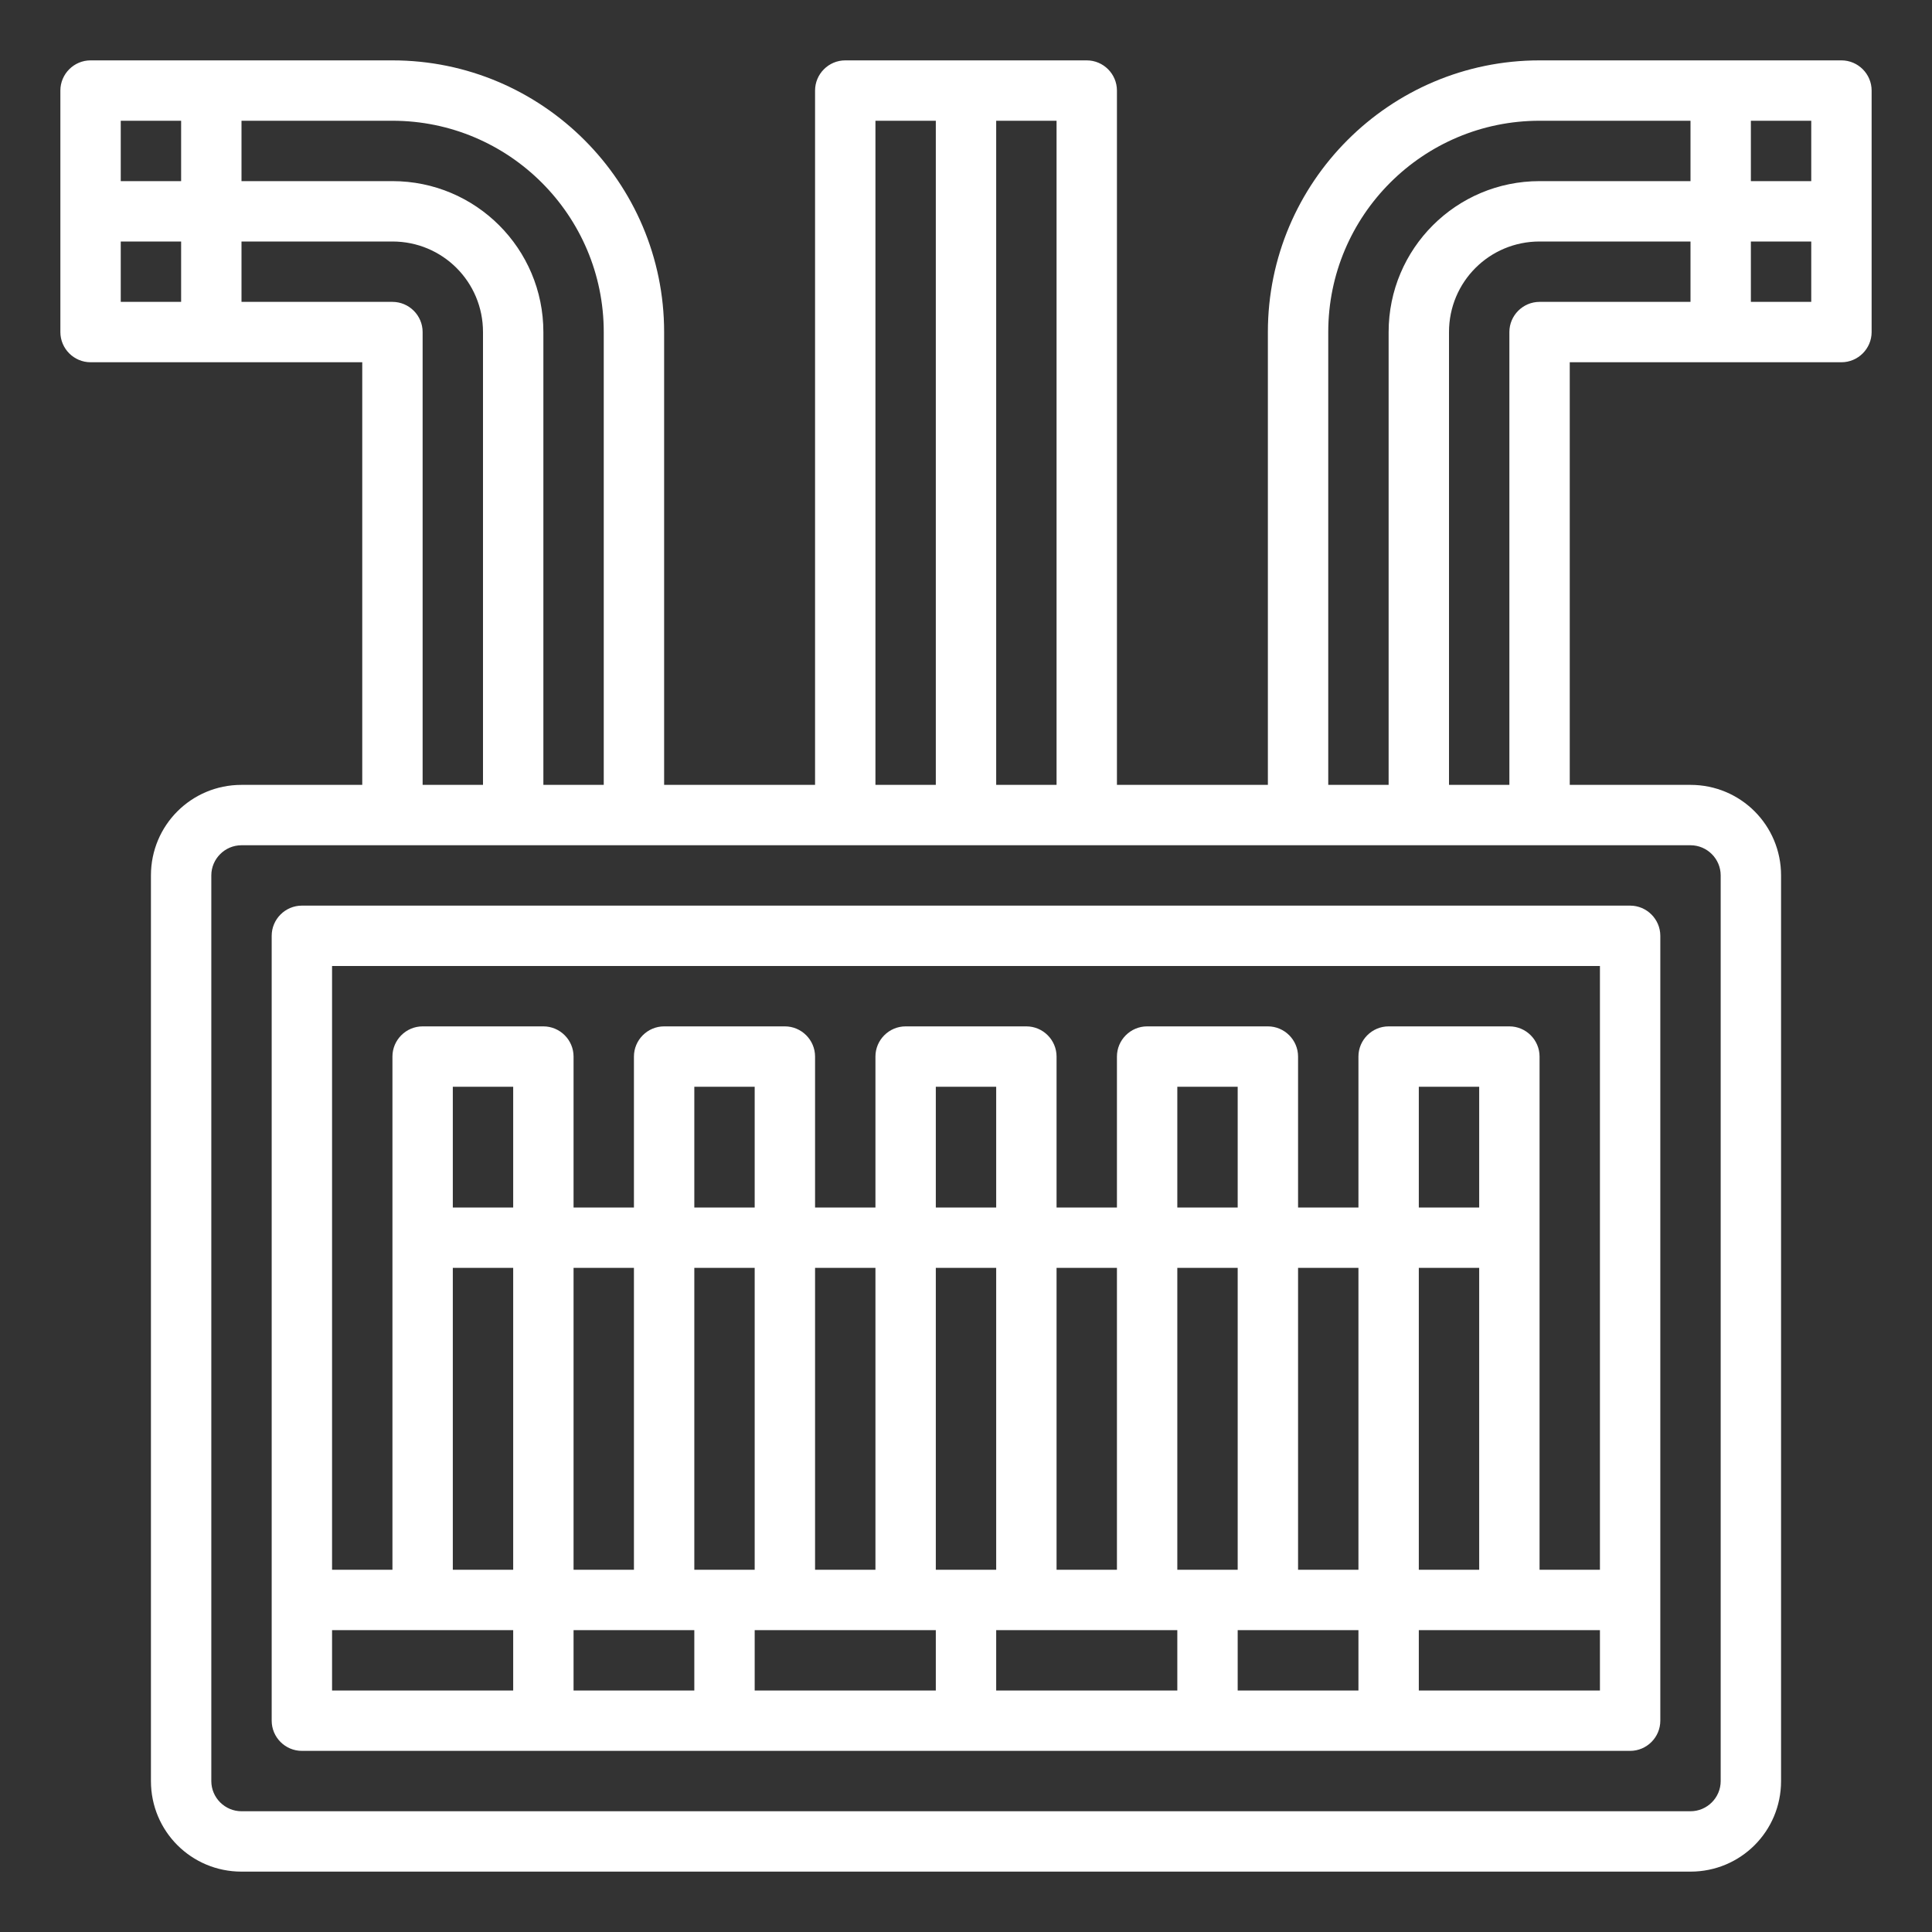 <?xml version="1.0" encoding="UTF-8"?> <!-- Generator: Adobe Illustrator 22.0.1, SVG Export Plug-In . SVG Version: 6.00 Build 0) --> <svg xmlns="http://www.w3.org/2000/svg" xmlns:xlink="http://www.w3.org/1999/xlink" id="Слой_1" x="0px" y="0px" viewBox="0 0 512 512" style="enable-background:new 0 0 512 512;" xml:space="preserve"><rect x="0" y="0" width="512" height="512" fill="#333333" stroke="none"/> <style type="text/css"> .st0{fill:#FFFFFF;} </style> <g id="outline"> <path class="st0" d="M72,248v208c0,4.4,3.6,8,8,8h352c4.4,0,8-3.6,8-8V248c0-4.4-3.6-8-8-8H80C75.6,240,72,243.6,72,248z M136,416 h-16v-80h16V416z M136,320h-16v-32h16V320z M184,448h-32v-16h32V448z M152,416v-80h16v80H152z M184,416v-80h16v80H184z M184,320 v-32h16v32H184z M248,448h-48v-16h48V448z M216,416v-80h16v80H216z M248,416v-80h16v80H248z M248,320v-32h16v32H248z M312,448h-48 v-16h48V448z M280,416v-80h16v80H280z M312,416v-80h16v80H312z M312,320v-32h16v32H312z M360,448h-32v-16h32V448z M360,416h-16v-80 h16V416z M424,448h-48v-16h48V448z M392,336v80h-16v-80H392z M376,320v-32h16v32H376z M88,256h336v160h-16V280c0-4.4-3.6-8-8-8h-32 c-4.4,0-8,3.6-8,8v40h-16v-40c0-4.4-3.6-8-8-8h-32c-4.4,0-8,3.6-8,8v40h-16v-40c0-4.4-3.6-8-8-8h-32c-4.4,0-8,3.6-8,8v40h-16v-40 c0-4.4-3.6-8-8-8h-32c-4.4,0-8,3.6-8,8v40h-16v-40c0-4.4-3.6-8-8-8h-32c-4.4,0-8,3.6-8,8v136H88V256z M88,432h48v16H88V432z"></path> <path class="st0" d="M488,16h-80c-39.7,0-72,32.3-72,72v120h-40V24c0-4.4-3.6-8-8-8h-64c-4.4,0-8,3.6-8,8v184h-40V88 c0-39.7-32.3-72-72-72H24c-4.4,0-8,3.6-8,8v64c0,4.4,3.6,8,8,8h72v112H64c-13.3,0-24,10.7-24,24v240c0,13.3,10.7,24,24,24h384 c13.3,0,24-10.7,24-24V232c0-13.3-10.7-24-24-24h-32V96h72c4.4,0,8-3.6,8-8V24C496,19.6,492.4,16,488,16z M48,80H32V64h16V80z M48,48H32V32h16V48z M264,32h16v176h-16V32z M232,32h16v176h-16V32z M64,32h40c30.9,0,56,25.1,56,56v120h-16V88 c0-22.1-17.9-40-40-40H64V32z M64,80V64h40c13.3,0,24,10.7,24,24v120h-16V88c0-4.4-3.6-8-8-8H64z M448,224c4.4,0,8,3.6,8,8v240 c0,4.4-3.6,8-8,8H64c-4.4,0-8-3.6-8-8V232c0-4.4,3.6-8,8-8H448z M448,80h-40c-4.4,0-8,3.6-8,8v120h-16V88c0-13.3,10.7-24,24-24h40 V80z M448,48h-40c-22.1,0-40,17.9-40,40v120h-16V88c0-30.9,25.1-56,56-56h40V48z M480,80h-16V64h16V80z M480,48h-16V32h16V48z"></path> </g> </svg> 